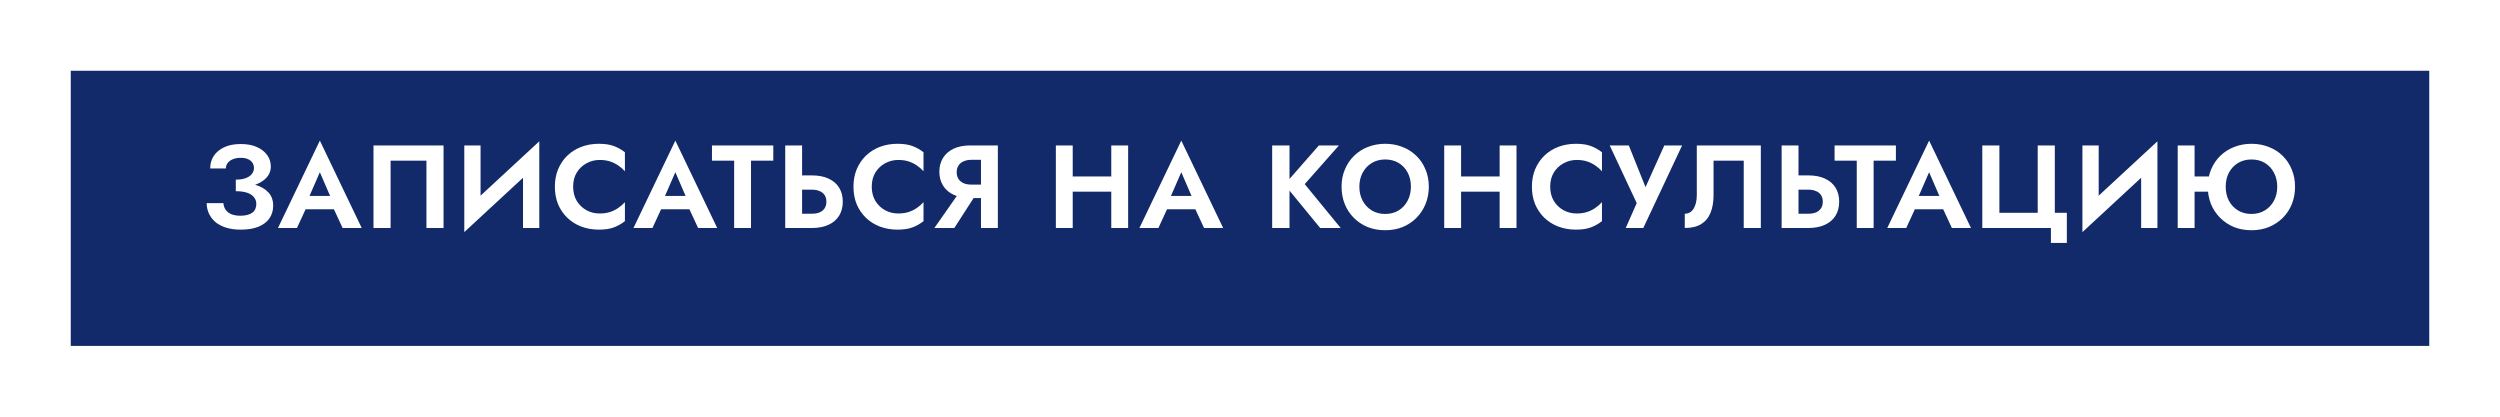 <?xml version="1.0" encoding="UTF-8"?> <svg xmlns="http://www.w3.org/2000/svg" width="636" height="106" viewBox="0 0 636 106" fill="none"> <g filter="url(#filter0_d_8_2)"> <rect x="18" y="13" width="600" height="70" fill="#122A69"></rect> </g> <path d="M59.987 47.77C61.247 47.77 62.417 47.65 63.497 47.41C64.577 47.17 65.517 46.82 66.317 46.36C67.117 45.9 67.747 45.34 68.207 44.68C68.667 44 68.897 43.23 68.897 42.37C68.897 41.31 68.597 40.35 67.997 39.49C67.397 38.63 66.527 37.94 65.387 37.42C64.267 36.9 62.877 36.64 61.217 36.64C59.597 36.64 58.207 36.91 57.047 37.45C55.887 37.99 54.997 38.73 54.377 39.67C53.777 40.59 53.477 41.65 53.477 42.85H57.467C57.467 42.33 57.617 41.87 57.917 41.47C58.237 41.05 58.677 40.73 59.237 40.51C59.797 40.27 60.457 40.15 61.217 40.15C61.957 40.15 62.577 40.26 63.077 40.48C63.597 40.7 63.977 41.01 64.217 41.41C64.477 41.79 64.607 42.24 64.607 42.76C64.607 43.3 64.427 43.8 64.067 44.26C63.727 44.7 63.217 45.05 62.537 45.31C61.857 45.57 61.007 45.7 59.987 45.7V47.77ZM61.277 58.42C63.057 58.42 64.557 58.17 65.777 57.67C67.017 57.15 67.947 56.43 68.567 55.51C69.187 54.59 69.497 53.53 69.497 52.33C69.497 50.91 69.077 49.77 68.237 48.91C67.417 48.03 66.287 47.39 64.847 46.99C63.427 46.57 61.807 46.36 59.987 46.36V48.64C61.127 48.64 62.087 48.77 62.867 49.03C63.647 49.29 64.227 49.67 64.607 50.17C65.007 50.65 65.207 51.22 65.207 51.88C65.207 52.86 64.857 53.61 64.157 54.13C63.457 54.63 62.457 54.88 61.157 54.88C60.297 54.88 59.547 54.76 58.907 54.52C58.287 54.26 57.797 53.89 57.437 53.41C57.077 52.93 56.877 52.35 56.837 51.67H52.577C52.577 52.57 52.757 53.43 53.117 54.25C53.477 55.05 54.007 55.77 54.707 56.41C55.427 57.03 56.327 57.52 57.407 57.88C58.507 58.24 59.797 58.42 61.277 58.42ZM75.88 53.23H86.98L86.47 49.84H76.39L75.88 53.23ZM81.37 43.81L84.52 51.1L84.46 52.18L87.16 58H92.02L81.37 35.77L70.72 58H75.55L78.31 52L78.22 51.04L81.37 43.81ZM108.488 40.87V58H112.838V37H95.018V58H99.368V40.87H108.488ZM137.045 41.53L137.195 35.95L118.265 53.47L118.115 59.05L137.045 41.53ZM122.255 37H118.115V59.05L122.255 54.58V37ZM137.195 35.95L133.055 40.54V58H137.195V35.95ZM145.808 47.5C145.808 46.1 146.118 44.89 146.738 43.87C147.378 42.85 148.208 42.07 149.228 41.53C150.248 40.97 151.358 40.69 152.558 40.69C153.558 40.69 154.448 40.82 155.228 41.08C156.008 41.34 156.708 41.69 157.328 42.13C157.968 42.57 158.518 43.05 158.978 43.57V38.74C158.118 38.06 157.178 37.53 156.158 37.15C155.158 36.77 153.888 36.58 152.348 36.58C150.748 36.58 149.258 36.84 147.878 37.36C146.518 37.88 145.328 38.63 144.308 39.61C143.308 40.59 142.528 41.75 141.968 43.09C141.428 44.41 141.158 45.88 141.158 47.5C141.158 49.12 141.428 50.6 141.968 51.94C142.528 53.26 143.308 54.41 144.308 55.39C145.328 56.37 146.518 57.12 147.878 57.64C149.258 58.16 150.748 58.42 152.348 58.42C153.888 58.42 155.158 58.23 156.158 57.85C157.178 57.47 158.118 56.94 158.978 56.26V51.43C158.518 51.95 157.968 52.43 157.328 52.87C156.708 53.31 156.008 53.66 155.228 53.92C154.448 54.18 153.558 54.31 152.558 54.31C151.358 54.31 150.248 54.04 149.228 53.5C148.208 52.94 147.378 52.15 146.738 51.13C146.118 50.09 145.808 48.88 145.808 47.5ZM166.317 53.23H177.417L176.907 49.84H166.827L166.317 53.23ZM171.807 43.81L174.957 51.1L174.897 52.18L177.597 58H182.457L171.807 35.77L161.157 58H165.987L168.747 52L168.657 51.04L171.807 43.81ZM181.126 40.87H186.766V58H191.056V40.87H196.726V37H181.126V40.87ZM199.763 37V58H204.053V37H199.763ZM202.373 48.25H206.543C207.303 48.25 207.953 48.37 208.493 48.61C209.053 48.83 209.483 49.17 209.783 49.63C210.083 50.09 210.233 50.65 210.233 51.31C210.233 51.97 210.083 52.53 209.783 52.99C209.483 53.45 209.053 53.8 208.493 54.04C207.953 54.26 207.303 54.37 206.543 54.37H202.373V58H206.543C208.203 58 209.613 57.73 210.773 57.19C211.953 56.65 212.853 55.88 213.473 54.88C214.093 53.86 214.403 52.67 214.403 51.31C214.403 49.93 214.093 48.74 213.473 47.74C212.853 46.74 211.953 45.97 210.773 45.43C209.613 44.89 208.203 44.62 206.543 44.62H202.373V48.25ZM221.772 47.5C221.772 46.1 222.082 44.89 222.702 43.87C223.342 42.85 224.172 42.07 225.192 41.53C226.212 40.97 227.322 40.69 228.522 40.69C229.522 40.69 230.412 40.82 231.192 41.08C231.972 41.34 232.672 41.69 233.292 42.13C233.932 42.57 234.482 43.05 234.942 43.57V38.74C234.082 38.06 233.142 37.53 232.122 37.15C231.122 36.77 229.852 36.58 228.312 36.58C226.712 36.58 225.222 36.84 223.842 37.36C222.482 37.88 221.292 38.63 220.272 39.61C219.272 40.59 218.492 41.75 217.932 43.09C217.392 44.41 217.122 45.88 217.122 47.5C217.122 49.12 217.392 50.6 217.932 51.94C218.492 53.26 219.272 54.41 220.272 55.39C221.292 56.37 222.482 57.12 223.842 57.64C225.222 58.16 226.712 58.42 228.312 58.42C229.852 58.42 231.122 58.23 232.122 57.85C233.142 57.47 234.082 56.94 234.942 56.26V51.43C234.482 51.95 233.932 52.43 233.292 52.87C232.672 53.31 231.972 53.66 231.192 53.92C230.412 54.18 229.522 54.31 228.522 54.31C227.322 54.31 226.212 54.04 225.192 53.5C224.172 52.94 223.342 52.15 222.702 51.13C222.082 50.09 221.772 48.88 221.772 47.5ZM249.081 48.22H244.551L237.711 58H242.781L249.081 48.22ZM253.851 37H249.561V58H253.851V37ZM251.241 40.66V37H246.801C245.161 37 243.751 37.28 242.571 37.84C241.411 38.4 240.521 39.18 239.901 40.18C239.281 41.18 238.971 42.35 238.971 43.69C238.971 45.01 239.281 46.18 239.901 47.2C240.521 48.2 241.411 48.98 242.571 49.54C243.751 50.1 245.161 50.38 246.801 50.38H251.241V46.96H247.071C246.331 46.96 245.681 46.84 245.121 46.6C244.561 46.34 244.131 45.98 243.831 45.52C243.531 45.04 243.381 44.47 243.381 43.81C243.381 43.15 243.531 42.59 243.831 42.13C244.131 41.65 244.561 41.29 245.121 41.05C245.681 40.79 246.331 40.66 247.071 40.66H251.241ZM270.019 48.76H285.439V44.89H270.019V48.76ZM282.709 37V58H286.999V37H282.709ZM268.609 37V58H272.899V37H268.609ZM295.029 53.23H306.129L305.619 49.84H295.539L295.029 53.23ZM300.519 43.81L303.669 51.1L303.609 52.18L306.309 58H311.169L300.519 35.77L289.869 58H294.699L297.459 52L297.369 51.04L300.519 43.81ZM323.641 37V58H328.051V37H323.641ZM335.521 37L326.791 46.96L335.851 58H341.071L331.921 46.84L340.621 37H335.521ZM345.823 47.5C345.823 46.16 346.103 44.97 346.663 43.93C347.223 42.89 347.993 42.07 348.973 41.47C349.953 40.87 351.093 40.57 352.393 40.57C353.713 40.57 354.863 40.87 355.843 41.47C356.823 42.07 357.583 42.89 358.123 43.93C358.663 44.97 358.933 46.16 358.933 47.5C358.933 48.84 358.653 50.03 358.093 51.07C357.553 52.11 356.793 52.93 355.813 53.53C354.833 54.13 353.693 54.43 352.393 54.43C351.093 54.43 349.953 54.13 348.973 53.53C347.993 52.93 347.223 52.11 346.663 51.07C346.103 50.03 345.823 48.84 345.823 47.5ZM341.293 47.5C341.293 49.08 341.563 50.55 342.103 51.91C342.643 53.25 343.413 54.42 344.413 55.42C345.413 56.42 346.583 57.2 347.923 57.76C349.283 58.3 350.773 58.57 352.393 58.57C354.013 58.57 355.493 58.3 356.833 57.76C358.193 57.2 359.363 56.42 360.343 55.42C361.343 54.42 362.113 53.25 362.653 51.91C363.213 50.55 363.493 49.08 363.493 47.5C363.493 45.9 363.213 44.44 362.653 43.12C362.113 41.78 361.333 40.62 360.313 39.64C359.313 38.66 358.143 37.91 356.803 37.39C355.463 36.85 353.993 36.58 352.393 36.58C350.813 36.58 349.343 36.85 347.983 37.39C346.643 37.91 345.473 38.66 344.473 39.64C343.473 40.62 342.693 41.78 342.133 43.12C341.573 44.44 341.293 45.9 341.293 47.5ZM368.819 48.76H384.239V44.89H368.819V48.76ZM381.509 37V58H385.799V37H381.509ZM367.409 37V58H371.699V37H367.409ZM394.369 47.5C394.369 46.1 394.679 44.89 395.299 43.87C395.939 42.85 396.769 42.07 397.789 41.53C398.809 40.97 399.919 40.69 401.119 40.69C402.119 40.69 403.009 40.82 403.789 41.08C404.569 41.34 405.269 41.69 405.889 42.13C406.529 42.57 407.079 43.05 407.539 43.57V38.74C406.679 38.06 405.739 37.53 404.719 37.15C403.719 36.77 402.449 36.58 400.909 36.58C399.309 36.58 397.819 36.84 396.439 37.36C395.079 37.88 393.889 38.63 392.869 39.61C391.869 40.59 391.089 41.75 390.529 43.09C389.989 44.41 389.719 45.88 389.719 47.5C389.719 49.12 389.989 50.6 390.529 51.94C391.089 53.26 391.869 54.41 392.869 55.39C393.889 56.37 395.079 57.12 396.439 57.64C397.819 58.16 399.309 58.42 400.909 58.42C402.449 58.42 403.719 58.23 404.719 57.85C405.739 57.47 406.679 56.94 407.539 56.26V51.43C407.079 51.95 406.529 52.43 405.889 52.87C405.269 53.31 404.569 53.66 403.789 53.92C403.009 54.18 402.119 54.31 401.119 54.31C399.919 54.31 398.809 54.04 397.789 53.5C396.769 52.94 395.939 52.15 395.299 51.13C394.679 50.09 394.369 48.88 394.369 47.5ZM427.929 37H423.399L417.579 49.93L419.589 50.02L414.369 37H409.509L416.379 51.67L413.589 58H418.059L427.929 37ZM447.956 37H431.666V49.66C431.666 50.36 431.596 51 431.456 51.58C431.316 52.16 431.116 52.66 430.856 53.08C430.596 53.5 430.276 53.82 429.896 54.04C429.516 54.26 429.086 54.37 428.606 54.37V58C430.306 58 431.696 57.67 432.776 57.01C433.856 56.35 434.646 55.4 435.146 54.16C435.666 52.9 435.926 51.39 435.926 49.63V40.87H443.606V58H447.956V37ZM453.247 37V58H457.537V37H453.247ZM455.857 48.25H460.027C460.787 48.25 461.437 48.37 461.977 48.61C462.537 48.83 462.967 49.17 463.267 49.63C463.567 50.09 463.717 50.65 463.717 51.31C463.717 51.97 463.567 52.53 463.267 52.99C462.967 53.45 462.537 53.8 461.977 54.04C461.437 54.26 460.787 54.37 460.027 54.37H455.857V58H460.027C461.687 58 463.097 57.73 464.257 57.19C465.437 56.65 466.337 55.88 466.957 54.88C467.577 53.86 467.887 52.67 467.887 51.31C467.887 49.93 467.577 48.74 466.957 47.74C466.337 46.74 465.437 45.97 464.257 45.43C463.097 44.89 461.687 44.62 460.027 44.62H455.857V48.25ZM466.718 40.87H472.358V58H476.648V40.87H482.318V37H466.718V40.87ZM485.277 53.23H496.377L495.867 49.84H485.787L485.277 53.23ZM490.767 43.81L493.917 51.1L493.857 52.18L496.557 58H501.417L490.767 35.77L480.117 58H484.947L487.707 52L487.617 51.04L490.767 43.81ZM508.645 54.13V37H504.295V58H521.755V61.81H525.805V54.13H522.745V37H518.395V54.13H508.645ZM548.698 41.53L548.848 35.95L529.918 53.47L529.768 59.05L548.698 41.53ZM533.908 37H529.768V59.05L533.908 54.58V37ZM548.848 35.95L544.708 40.54V58H548.848V35.95ZM555.42 48.76H564.45V44.89H555.42V48.76ZM554.01 37V58H558.3V37H554.01ZM566.22 47.5C566.22 46.16 566.49 44.97 567.03 43.93C567.59 42.89 568.36 42.07 569.34 41.47C570.34 40.87 571.48 40.57 572.76 40.57C574.1 40.57 575.25 40.87 576.21 41.47C577.19 42.07 577.95 42.89 578.49 43.93C579.05 44.97 579.33 46.16 579.33 47.5C579.33 48.84 579.05 50.03 578.49 51.07C577.93 52.11 577.16 52.93 576.18 53.53C575.2 54.13 574.06 54.43 572.76 54.43C571.48 54.43 570.34 54.13 569.34 53.53C568.36 52.93 567.59 52.11 567.03 51.07C566.49 50.03 566.22 48.84 566.22 47.5ZM561.66 47.5C561.66 49.08 561.93 50.55 562.47 51.91C563.03 53.25 563.81 54.42 564.81 55.42C565.81 56.42 566.98 57.2 568.32 57.76C569.68 58.3 571.16 58.57 572.76 58.57C574.38 58.57 575.86 58.3 577.2 57.76C578.56 57.2 579.74 56.42 580.74 55.42C581.74 54.42 582.51 53.25 583.05 51.91C583.59 50.55 583.86 49.08 583.86 47.5C583.86 45.9 583.58 44.44 583.02 43.12C582.48 41.78 581.71 40.62 580.71 39.64C579.71 38.66 578.53 37.91 577.17 37.39C575.83 36.85 574.36 36.58 572.76 36.58C571.2 36.58 569.74 36.85 568.38 37.39C567.04 37.91 565.86 38.66 564.84 39.64C563.84 40.62 563.06 41.78 562.5 43.12C561.94 44.44 561.66 45.9 561.66 47.5Z" fill="white"></path> <defs> <filter id="filter0_d_8_2" x="0" y="0" width="636" height="106" filterUnits="userSpaceOnUse" color-interpolation-filters="sRGB"> <feFlood flood-opacity="0" result="BackgroundImageFix"></feFlood> <feColorMatrix in="SourceAlpha" type="matrix" values="0 0 0 0 0 0 0 0 0 0 0 0 0 0 0 0 0 0 127 0" result="hardAlpha"></feColorMatrix> <feOffset dy="5"></feOffset> <feGaussianBlur stdDeviation="9"></feGaussianBlur> <feComposite in2="hardAlpha" operator="out"></feComposite> <feColorMatrix type="matrix" values="0 0 0 0 0.846 0 0 0 0 0.92 0 0 0 0 1 0 0 0 1 0"></feColorMatrix> <feBlend mode="normal" in2="BackgroundImageFix" result="effect1_dropShadow_8_2"></feBlend> <feBlend mode="normal" in="SourceGraphic" in2="effect1_dropShadow_8_2" result="shape"></feBlend> </filter> </defs> </svg> 